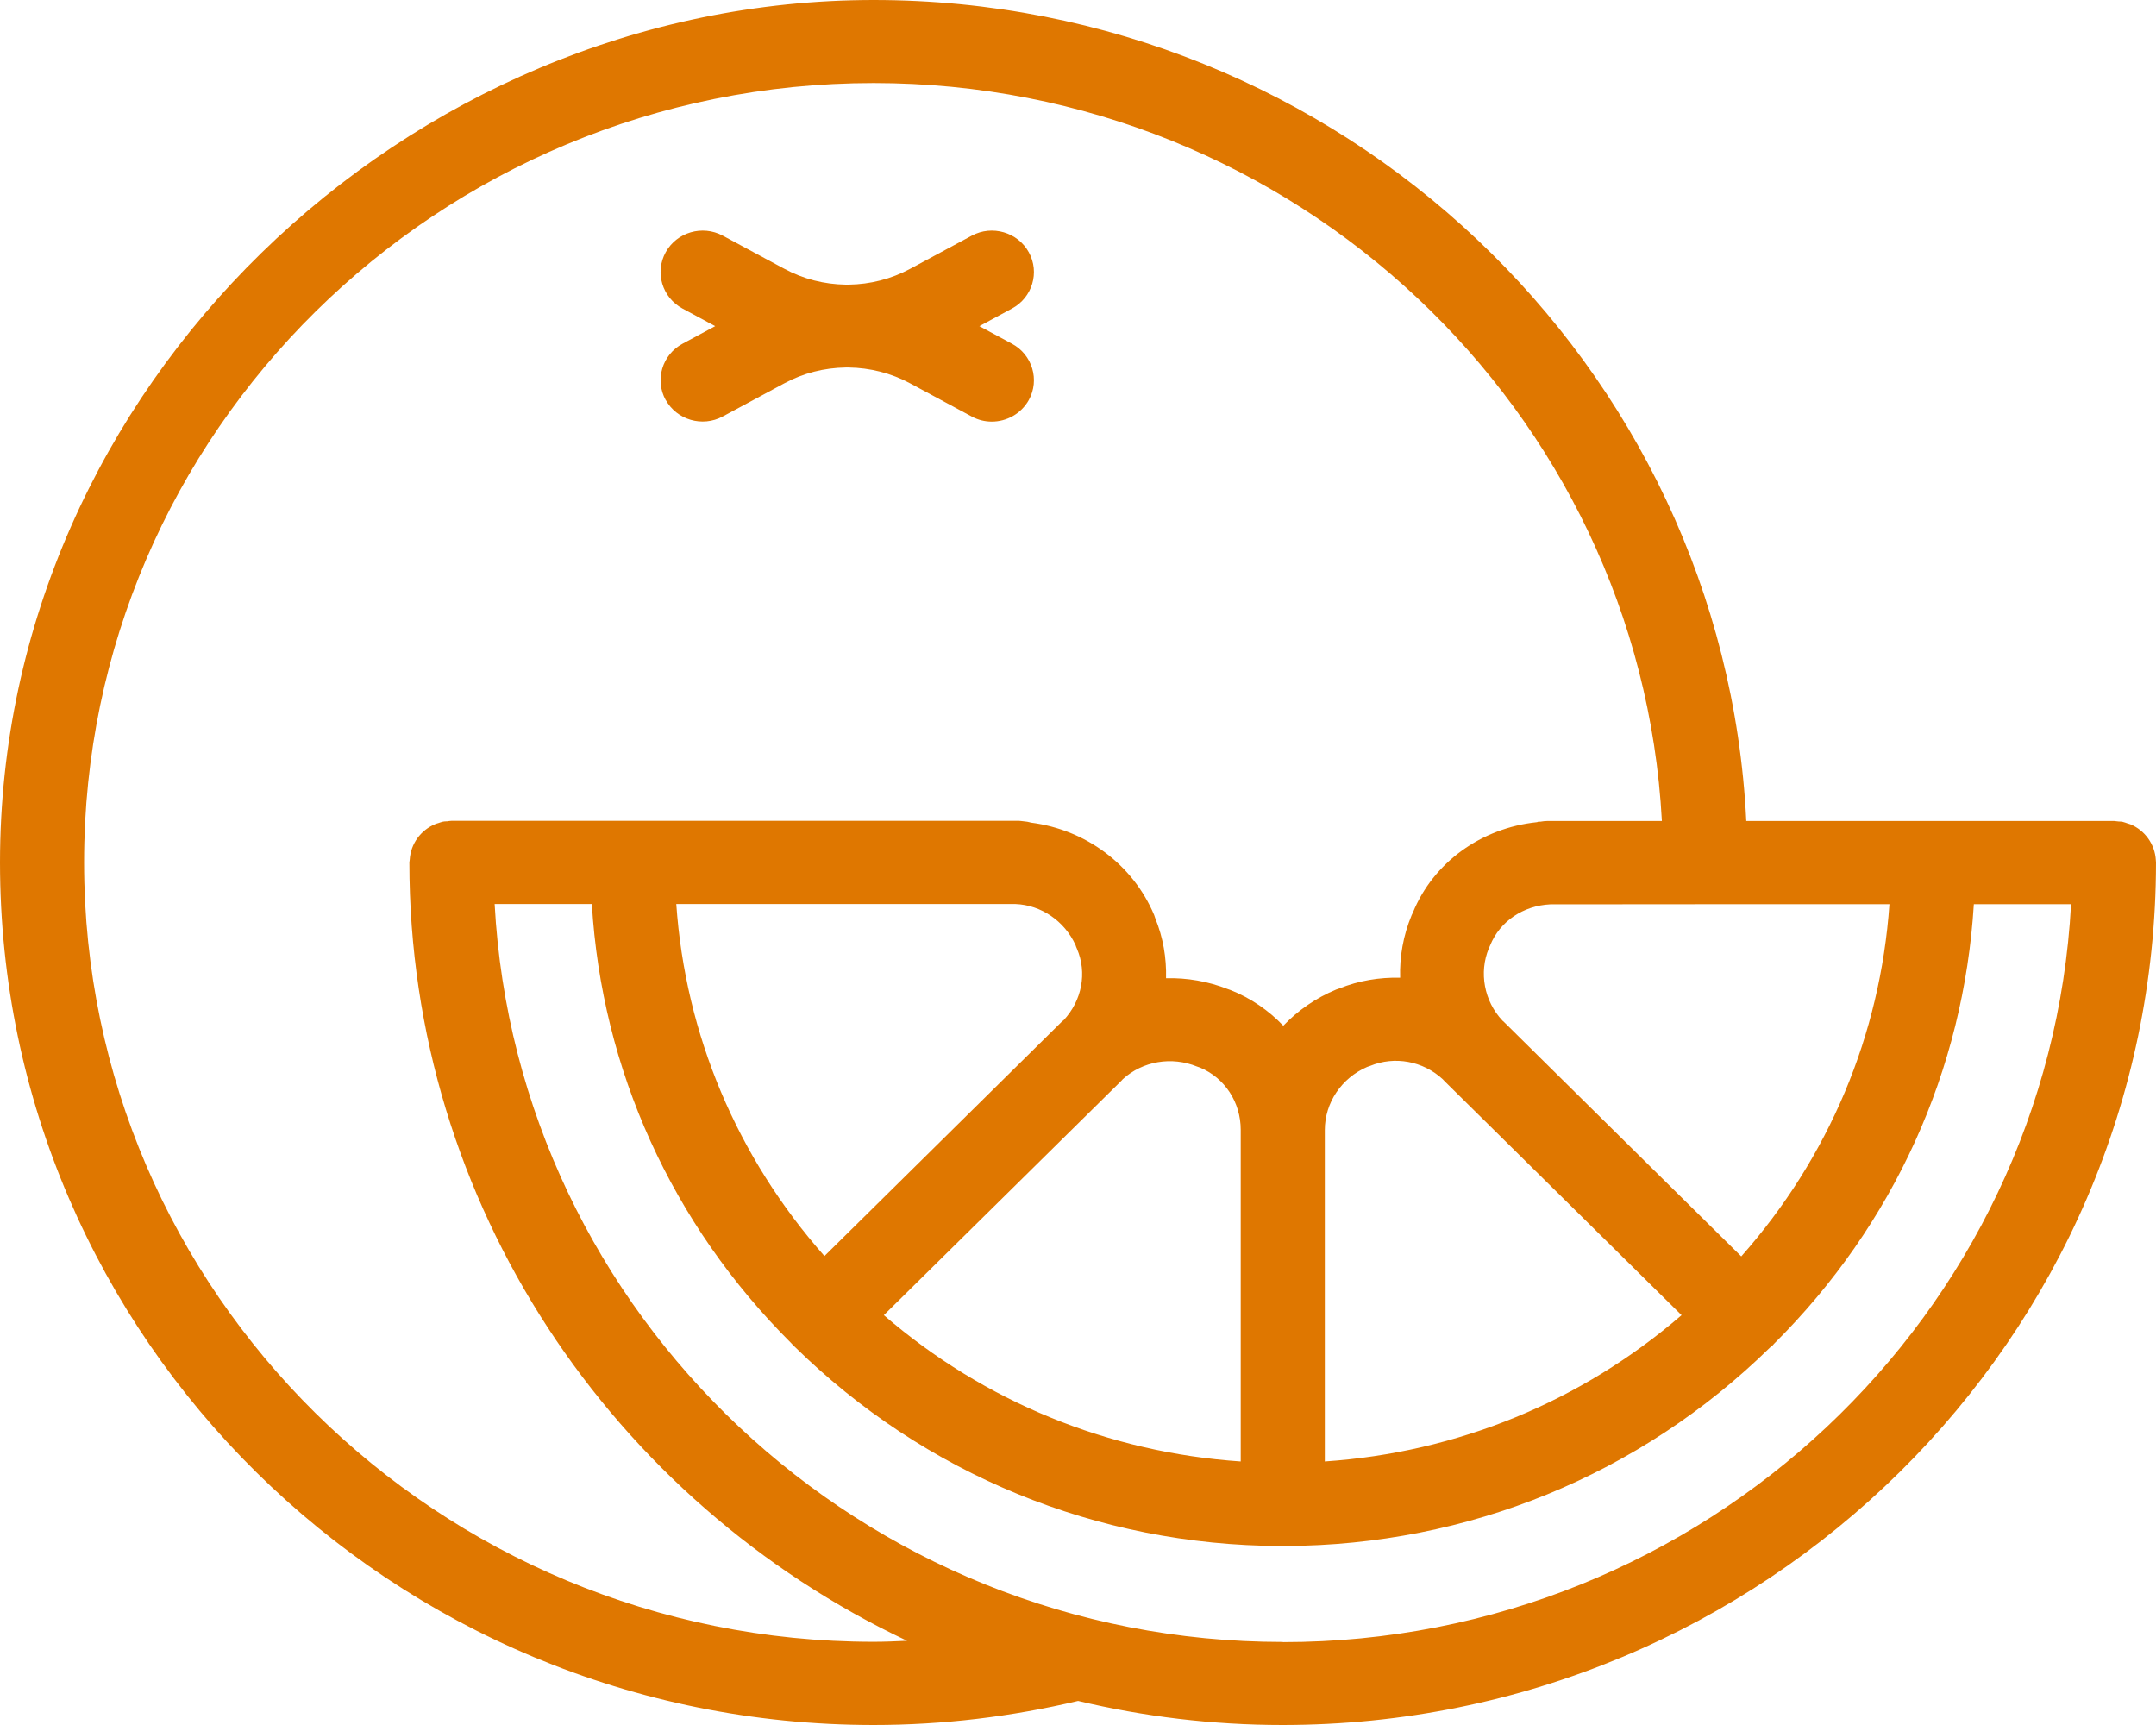 <svg xmlns="http://www.w3.org/2000/svg" width="55" height="44" viewBox="0 0 55 44" fill="none"><g clip-path="url(#clip0_274_235)"><path d="M22.285 44C24.053 44 25.803 43.788 27.502 43.386C29.175 43.784 30.922 44 32.719 44C44.999 44 54.991 34.131 55 22C55 21.979 54.996 21.962 54.996 21.945C54.974 21.53 54.712 21.178 54.348 21.026C54.326 21.017 54.301 21.013 54.279 21.005C54.236 20.988 54.193 20.975 54.146 20.962C54.116 20.954 54.082 20.958 54.047 20.954C54.009 20.954 53.97 20.941 53.932 20.941H49.324H49.315H44.548C43.978 9.297 34.212 0 22.285 0C10.357 0 0 9.869 0 22C0 34.131 9.997 44 22.285 44ZM32.724 41.882C21.989 41.882 13.185 33.534 12.618 23.059H15.098C15.351 27.278 17.132 31.217 20.178 34.254C20.191 34.267 20.2 34.279 20.213 34.292C20.23 34.309 20.243 34.326 20.26 34.339C23.585 37.608 27.987 39.417 32.664 39.434C32.685 39.434 32.702 39.438 32.724 39.438C32.745 39.438 32.762 39.434 32.784 39.434C37.447 39.417 41.832 37.625 45.153 34.372C45.17 34.355 45.192 34.343 45.213 34.326C45.23 34.309 45.243 34.288 45.261 34.271C48.315 31.234 50.096 27.286 50.353 23.063H52.833C52.271 33.534 43.467 41.886 32.728 41.886L32.724 41.882ZM27.125 26.028C27.125 26.028 27.09 26.058 27.077 26.07L21.032 32.038C18.801 29.514 17.484 26.392 17.252 23.059H25.889C25.889 23.059 25.898 23.059 25.902 23.059C26.562 23.084 27.159 23.495 27.438 24.109C27.446 24.139 27.459 24.169 27.472 24.198C27.738 24.812 27.601 25.524 27.129 26.028H27.125ZM33.796 28.824C33.796 28.129 34.221 27.498 34.877 27.214C34.903 27.206 34.925 27.197 34.95 27.189C35.577 26.93 36.302 27.062 36.808 27.532C36.821 27.549 36.838 27.566 36.851 27.578L40.803 31.479C40.803 31.479 40.811 31.488 40.816 31.492L42.897 33.546C40.339 35.753 37.173 37.049 33.796 37.278V28.824ZM39.55 23.067C42.605 23.063 45.681 23.063 48.2 23.063C47.968 26.397 46.655 29.523 44.42 32.047L42.339 29.993C42.339 29.993 42.33 29.984 42.326 29.98L38.374 26.075C38.374 26.075 38.344 26.045 38.327 26.032C37.859 25.537 37.726 24.804 37.98 24.19C37.992 24.164 38.005 24.139 38.014 24.114C38.263 23.499 38.859 23.101 39.546 23.067H39.55ZM31.651 37.278C28.274 37.049 25.104 35.753 22.547 33.546L28.596 27.578C28.596 27.578 28.631 27.544 28.643 27.527C29.15 27.066 29.888 26.939 30.54 27.206C30.561 27.214 30.587 27.223 30.613 27.231C31.244 27.494 31.651 28.116 31.651 28.819V37.274V37.278ZM22.285 2.118C33.028 2.118 41.832 10.466 42.395 20.941H39.636C39.636 20.941 39.627 20.941 39.623 20.941H39.473C39.413 20.941 39.357 20.95 39.301 20.958C39.284 20.958 39.267 20.958 39.25 20.958C39.237 20.958 39.224 20.966 39.211 20.971C37.786 21.119 36.564 22 36.044 23.275C36.032 23.3 36.023 23.322 36.01 23.347C35.796 23.864 35.701 24.406 35.718 24.939C35.195 24.927 34.663 25.012 34.161 25.215C34.135 25.223 34.114 25.232 34.088 25.24C33.565 25.456 33.11 25.774 32.737 26.164C32.368 25.778 31.913 25.46 31.389 25.253C31.389 25.253 31.346 25.236 31.329 25.232C30.814 25.029 30.278 24.939 29.746 24.952C29.759 24.436 29.673 23.919 29.471 23.423C29.463 23.393 29.45 23.364 29.442 23.338C28.897 22.047 27.695 21.161 26.301 20.983C26.284 20.979 26.271 20.975 26.254 20.971C26.224 20.962 26.189 20.958 26.155 20.954C26.121 20.95 26.082 20.945 26.043 20.941C26.026 20.941 26.013 20.937 25.996 20.937H11.516C11.477 20.937 11.443 20.945 11.404 20.95C11.37 20.95 11.335 20.95 11.301 20.958C11.258 20.966 11.22 20.983 11.177 20.996C11.151 21.005 11.125 21.009 11.1 21.022C10.735 21.174 10.477 21.521 10.452 21.928C10.452 21.949 10.443 21.975 10.443 21.996C10.443 30.738 15.643 38.307 23.139 41.852C22.855 41.865 22.568 41.878 22.285 41.878C11.181 41.878 2.145 32.958 2.145 21.996C2.145 11.034 11.181 2.118 22.285 2.118Z" fill="#DF7700"></path><path d="M16.982 10.2C17.265 10.712 17.917 10.903 18.437 10.623L20.003 9.78C20.496 9.513 21.032 9.382 21.573 9.374C21.586 9.374 21.599 9.374 21.612 9.374C21.624 9.374 21.637 9.374 21.65 9.374C22.191 9.382 22.727 9.513 23.221 9.78L24.787 10.623C24.95 10.712 25.125 10.754 25.301 10.754C25.679 10.754 26.048 10.555 26.245 10.204C26.529 9.691 26.335 9.047 25.816 8.768L24.984 8.319L25.816 7.87C26.335 7.59 26.529 6.947 26.245 6.434C25.962 5.922 25.31 5.731 24.791 6.01L23.225 6.853C22.731 7.12 22.195 7.252 21.654 7.26C21.629 7.26 21.599 7.26 21.573 7.26C21.032 7.252 20.496 7.12 20.003 6.853L18.437 6.01C17.917 5.731 17.265 5.922 16.982 6.434C16.699 6.947 16.892 7.59 17.411 7.87L18.244 8.319L17.411 8.768C16.892 9.047 16.699 9.691 16.982 10.204V10.2Z" fill="#DF7700"></path></g><defs><clipPath id="clip0_274_235"><rect width="55" height="44" fill="white"></rect></clipPath></defs></svg>